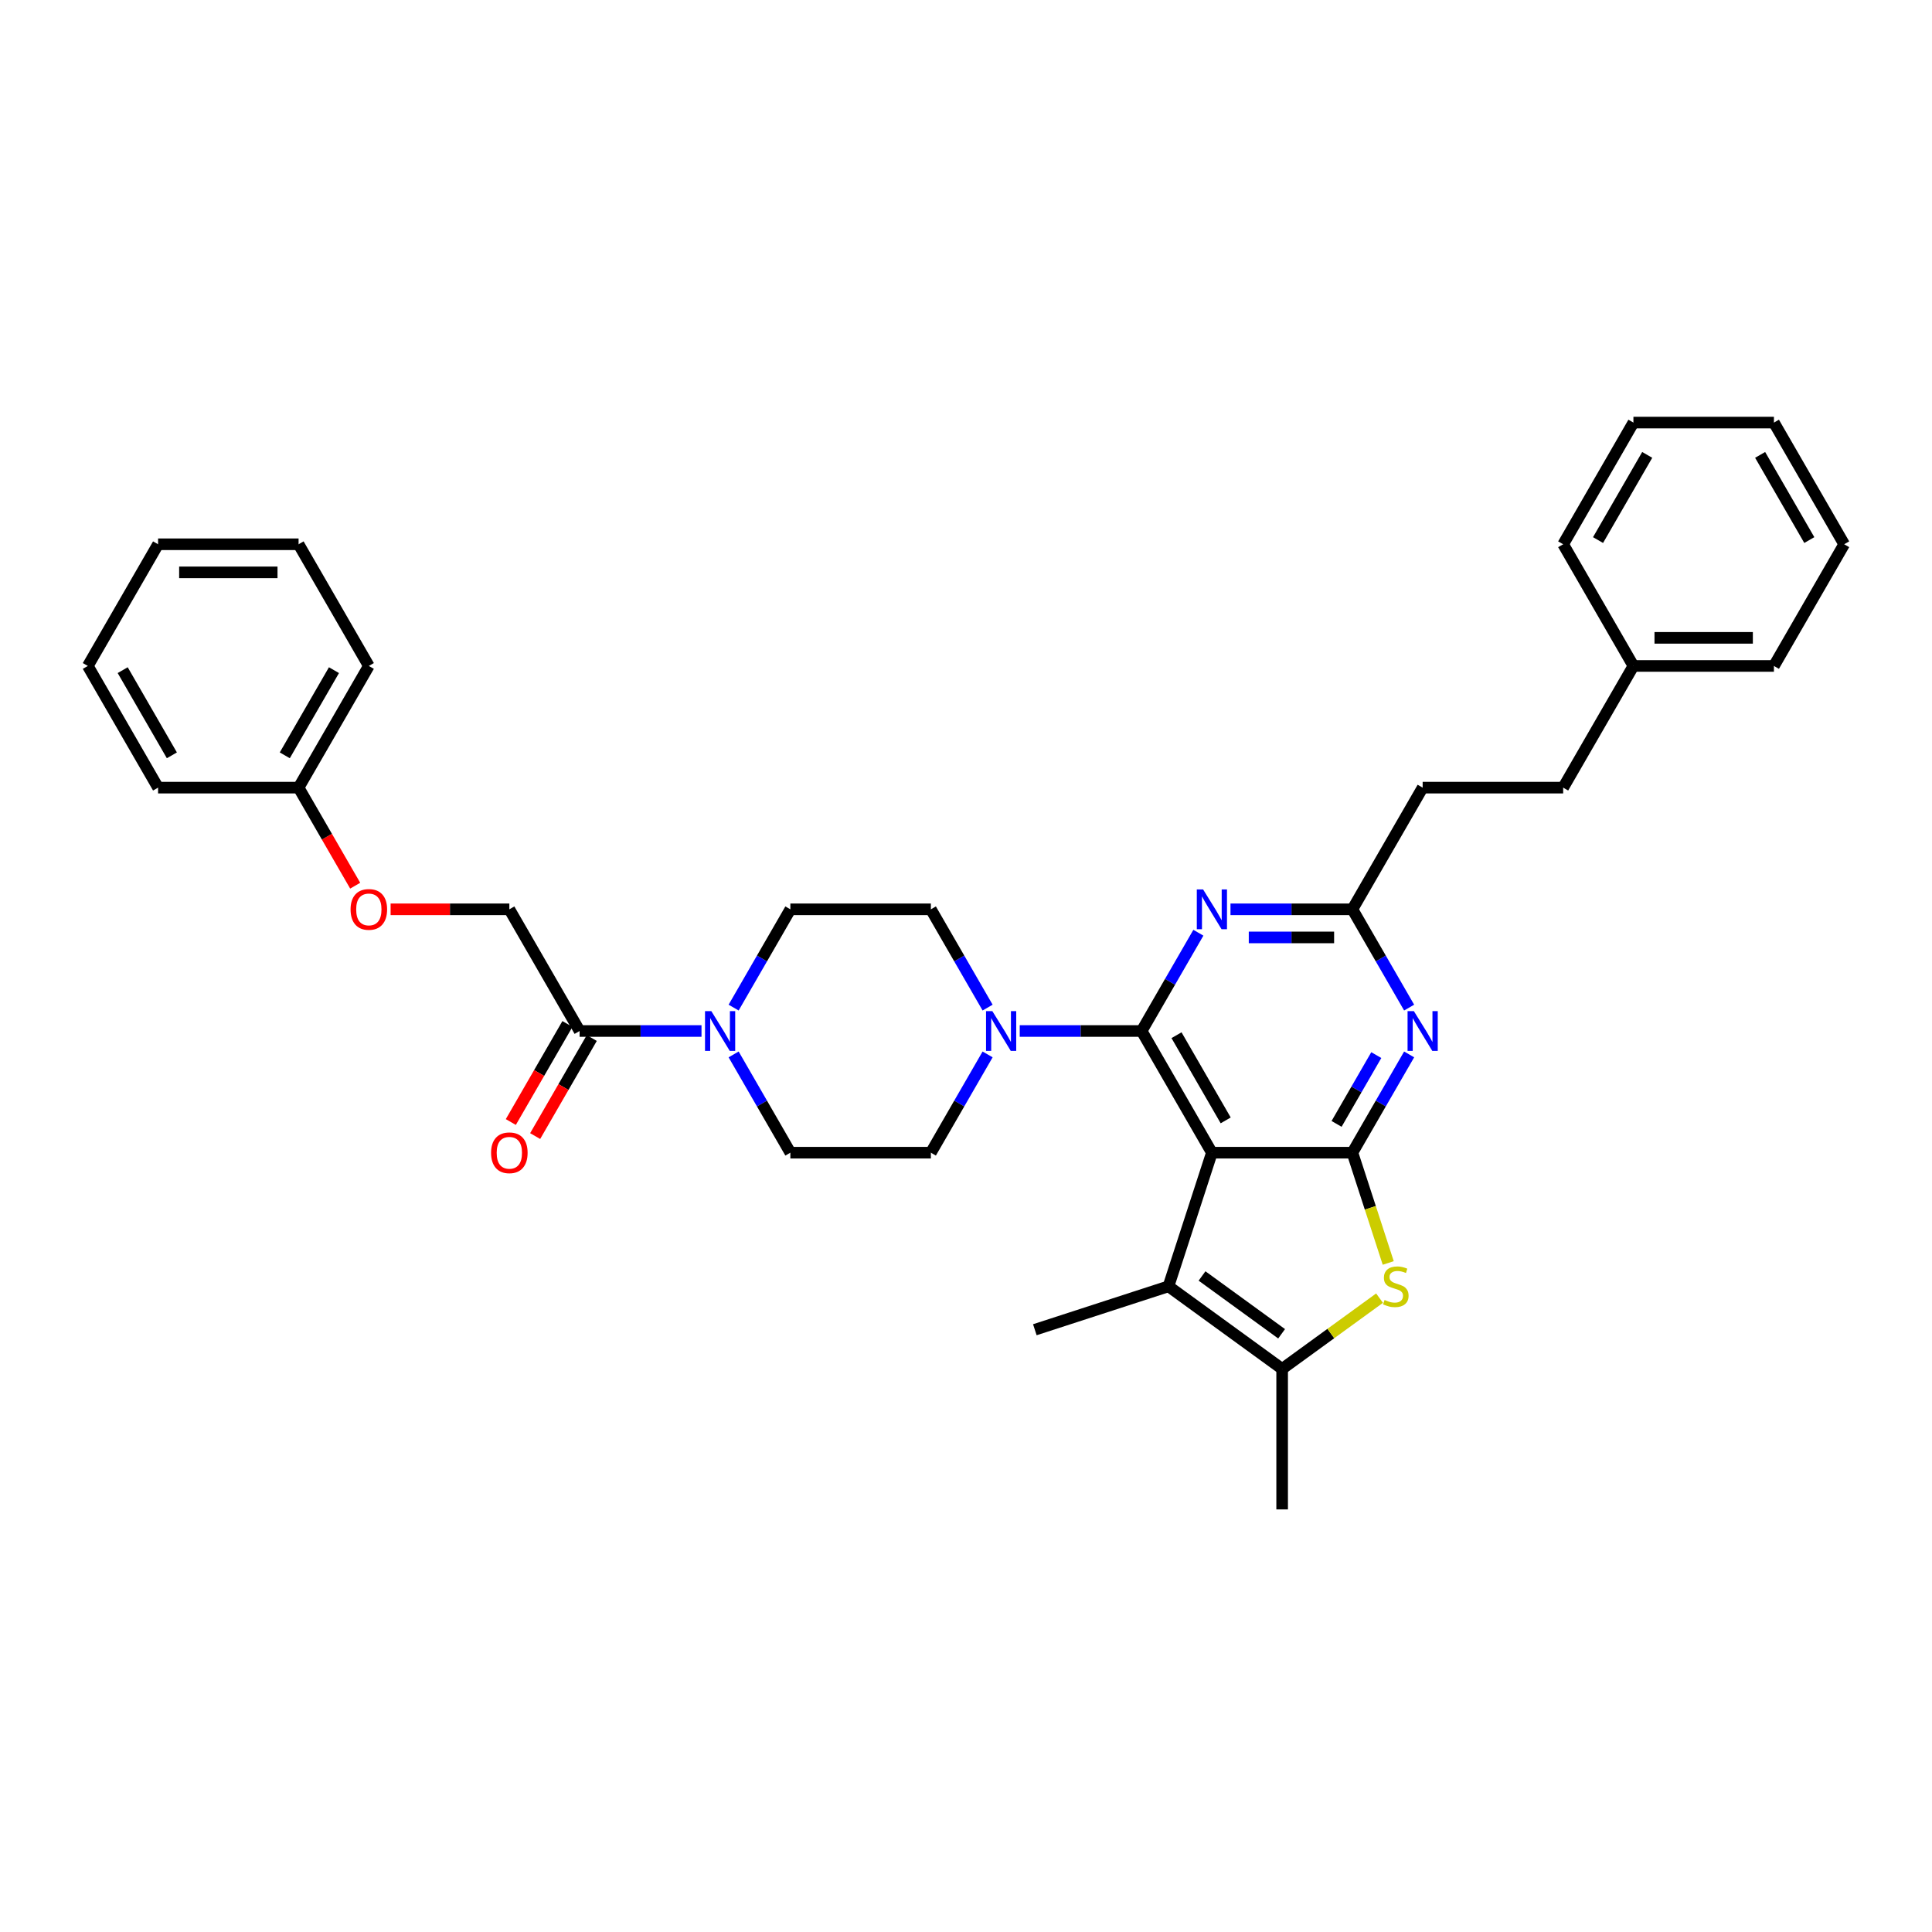 <?xml version='1.0' encoding='iso-8859-1'?>
<svg version='1.1' baseProfile='full'
              xmlns='http://www.w3.org/2000/svg'
                      xmlns:rdkit='http://www.rdkit.org/xml'
                      xmlns:xlink='http://www.w3.org/1999/xlink'
                  xml:space='preserve'
width='1000px' height='1000px' viewBox='0 0 1000 1000'>
<!-- END OF HEADER -->
<rect style='opacity:1.0;fill:#FFFFFF;stroke:none' width='1000' height='1000' x='0' y='0'> </rect>
<path class='bond-0' d='M 511.186,521.529 L 496.502,496.096' style='fill:none;fill-rule:evenodd;stroke:#0000FF;stroke-width:6px;stroke-linecap:butt;stroke-linejoin:miter;stroke-opacity:1' />
<path class='bond-0' d='M 496.502,496.096 L 481.818,470.662' style='fill:none;fill-rule:evenodd;stroke:#000000;stroke-width:6px;stroke-linecap:butt;stroke-linejoin:miter;stroke-opacity:1' />
<path class='bond-1' d='M 511.186,545.762 L 496.502,571.196' style='fill:none;fill-rule:evenodd;stroke:#0000FF;stroke-width:6px;stroke-linecap:butt;stroke-linejoin:miter;stroke-opacity:1' />
<path class='bond-1' d='M 496.502,571.196 L 481.818,596.629' style='fill:none;fill-rule:evenodd;stroke:#000000;stroke-width:6px;stroke-linecap:butt;stroke-linejoin:miter;stroke-opacity:1' />
<path class='bond-2' d='M 527.811,533.646 L 559.36,533.646' style='fill:none;fill-rule:evenodd;stroke:#0000FF;stroke-width:6px;stroke-linecap:butt;stroke-linejoin:miter;stroke-opacity:1' />
<path class='bond-2' d='M 559.36,533.646 L 590.909,533.646' style='fill:none;fill-rule:evenodd;stroke:#000000;stroke-width:6px;stroke-linecap:butt;stroke-linejoin:miter;stroke-opacity:1' />
<path class='bond-3' d='M 379.723,545.762 L 394.407,571.196' style='fill:none;fill-rule:evenodd;stroke:#0000FF;stroke-width:6px;stroke-linecap:butt;stroke-linejoin:miter;stroke-opacity:1' />
<path class='bond-3' d='M 394.407,571.196 L 409.091,596.629' style='fill:none;fill-rule:evenodd;stroke:#000000;stroke-width:6px;stroke-linecap:butt;stroke-linejoin:miter;stroke-opacity:1' />
<path class='bond-4' d='M 379.723,521.529 L 394.407,496.096' style='fill:none;fill-rule:evenodd;stroke:#0000FF;stroke-width:6px;stroke-linecap:butt;stroke-linejoin:miter;stroke-opacity:1' />
<path class='bond-4' d='M 394.407,496.096 L 409.091,470.662' style='fill:none;fill-rule:evenodd;stroke:#000000;stroke-width:6px;stroke-linecap:butt;stroke-linejoin:miter;stroke-opacity:1' />
<path class='bond-5' d='M 363.098,533.646 L 331.549,533.646' style='fill:none;fill-rule:evenodd;stroke:#0000FF;stroke-width:6px;stroke-linecap:butt;stroke-linejoin:miter;stroke-opacity:1' />
<path class='bond-5' d='M 331.549,533.646 L 300,533.646' style='fill:none;fill-rule:evenodd;stroke:#000000;stroke-width:6px;stroke-linecap:butt;stroke-linejoin:miter;stroke-opacity:1' />
<path class='bond-6' d='M 409.091,596.629 L 481.818,596.629' style='fill:none;fill-rule:evenodd;stroke:#000000;stroke-width:6px;stroke-linecap:butt;stroke-linejoin:miter;stroke-opacity:1' />
<path class='bond-7' d='M 202.182,470.662 L 232.909,470.662' style='fill:none;fill-rule:evenodd;stroke:#FF0000;stroke-width:6px;stroke-linecap:butt;stroke-linejoin:miter;stroke-opacity:1' />
<path class='bond-7' d='M 232.909,470.662 L 263.636,470.662' style='fill:none;fill-rule:evenodd;stroke:#000000;stroke-width:6px;stroke-linecap:butt;stroke-linejoin:miter;stroke-opacity:1' />
<path class='bond-8' d='M 183.847,458.429 L 169.196,433.054' style='fill:none;fill-rule:evenodd;stroke:#FF0000;stroke-width:6px;stroke-linecap:butt;stroke-linejoin:miter;stroke-opacity:1' />
<path class='bond-8' d='M 169.196,433.054 L 154.545,407.678' style='fill:none;fill-rule:evenodd;stroke:#000000;stroke-width:6px;stroke-linecap:butt;stroke-linejoin:miter;stroke-opacity:1' />
<path class='bond-9' d='M 481.818,470.662 L 409.091,470.662' style='fill:none;fill-rule:evenodd;stroke:#000000;stroke-width:6px;stroke-linecap:butt;stroke-linejoin:miter;stroke-opacity:1' />
<path class='bond-10' d='M 293.702,530.009 L 279.051,555.385' style='fill:none;fill-rule:evenodd;stroke:#000000;stroke-width:6px;stroke-linecap:butt;stroke-linejoin:miter;stroke-opacity:1' />
<path class='bond-10' d='M 279.051,555.385 L 264.401,580.76' style='fill:none;fill-rule:evenodd;stroke:#FF0000;stroke-width:6px;stroke-linecap:butt;stroke-linejoin:miter;stroke-opacity:1' />
<path class='bond-10' d='M 306.298,537.282 L 291.648,562.658' style='fill:none;fill-rule:evenodd;stroke:#000000;stroke-width:6px;stroke-linecap:butt;stroke-linejoin:miter;stroke-opacity:1' />
<path class='bond-10' d='M 291.648,562.658 L 276.997,588.033' style='fill:none;fill-rule:evenodd;stroke:#FF0000;stroke-width:6px;stroke-linecap:butt;stroke-linejoin:miter;stroke-opacity:1' />
<path class='bond-11' d='M 300,533.646 L 263.636,470.662' style='fill:none;fill-rule:evenodd;stroke:#000000;stroke-width:6px;stroke-linecap:butt;stroke-linejoin:miter;stroke-opacity:1' />
<path class='bond-12' d='M 729.368,545.762 L 714.684,571.196' style='fill:none;fill-rule:evenodd;stroke:#0000FF;stroke-width:6px;stroke-linecap:butt;stroke-linejoin:miter;stroke-opacity:1' />
<path class='bond-12' d='M 714.684,571.196 L 700,596.629' style='fill:none;fill-rule:evenodd;stroke:#000000;stroke-width:6px;stroke-linecap:butt;stroke-linejoin:miter;stroke-opacity:1' />
<path class='bond-12' d='M 712.366,546.12 L 702.087,563.923' style='fill:none;fill-rule:evenodd;stroke:#0000FF;stroke-width:6px;stroke-linecap:butt;stroke-linejoin:miter;stroke-opacity:1' />
<path class='bond-12' d='M 702.087,563.923 L 691.809,581.727' style='fill:none;fill-rule:evenodd;stroke:#000000;stroke-width:6px;stroke-linecap:butt;stroke-linejoin:miter;stroke-opacity:1' />
<path class='bond-13' d='M 729.368,521.529 L 714.684,496.096' style='fill:none;fill-rule:evenodd;stroke:#0000FF;stroke-width:6px;stroke-linecap:butt;stroke-linejoin:miter;stroke-opacity:1' />
<path class='bond-13' d='M 714.684,496.096 L 700,470.662' style='fill:none;fill-rule:evenodd;stroke:#000000;stroke-width:6px;stroke-linecap:butt;stroke-linejoin:miter;stroke-opacity:1' />
<path class='bond-14' d='M 700,470.662 L 736.364,407.678' style='fill:none;fill-rule:evenodd;stroke:#000000;stroke-width:6px;stroke-linecap:butt;stroke-linejoin:miter;stroke-opacity:1' />
<path class='bond-15' d='M 700,470.662 L 668.451,470.662' style='fill:none;fill-rule:evenodd;stroke:#000000;stroke-width:6px;stroke-linecap:butt;stroke-linejoin:miter;stroke-opacity:1' />
<path class='bond-15' d='M 668.451,470.662 L 636.902,470.662' style='fill:none;fill-rule:evenodd;stroke:#0000FF;stroke-width:6px;stroke-linecap:butt;stroke-linejoin:miter;stroke-opacity:1' />
<path class='bond-15' d='M 690.535,485.208 L 668.451,485.208' style='fill:none;fill-rule:evenodd;stroke:#000000;stroke-width:6px;stroke-linecap:butt;stroke-linejoin:miter;stroke-opacity:1' />
<path class='bond-15' d='M 668.451,485.208 L 646.367,485.208' style='fill:none;fill-rule:evenodd;stroke:#0000FF;stroke-width:6px;stroke-linecap:butt;stroke-linejoin:miter;stroke-opacity:1' />
<path class='bond-16' d='M 620.277,482.779 L 605.593,508.212' style='fill:none;fill-rule:evenodd;stroke:#0000FF;stroke-width:6px;stroke-linecap:butt;stroke-linejoin:miter;stroke-opacity:1' />
<path class='bond-16' d='M 605.593,508.212 L 590.909,533.646' style='fill:none;fill-rule:evenodd;stroke:#000000;stroke-width:6px;stroke-linecap:butt;stroke-linejoin:miter;stroke-opacity:1' />
<path class='bond-17' d='M 590.909,533.646 L 627.273,596.629' style='fill:none;fill-rule:evenodd;stroke:#000000;stroke-width:6px;stroke-linecap:butt;stroke-linejoin:miter;stroke-opacity:1' />
<path class='bond-17' d='M 608.96,535.821 L 634.415,579.909' style='fill:none;fill-rule:evenodd;stroke:#000000;stroke-width:6px;stroke-linecap:butt;stroke-linejoin:miter;stroke-opacity:1' />
<path class='bond-18' d='M 700,596.629 L 627.273,596.629' style='fill:none;fill-rule:evenodd;stroke:#000000;stroke-width:6px;stroke-linecap:butt;stroke-linejoin:miter;stroke-opacity:1' />
<path class='bond-19' d='M 700,596.629 L 709.273,625.17' style='fill:none;fill-rule:evenodd;stroke:#000000;stroke-width:6px;stroke-linecap:butt;stroke-linejoin:miter;stroke-opacity:1' />
<path class='bond-19' d='M 709.273,625.17 L 718.547,653.71' style='fill:none;fill-rule:evenodd;stroke:#CCCC00;stroke-width:6px;stroke-linecap:butt;stroke-linejoin:miter;stroke-opacity:1' />
<path class='bond-20' d='M 627.273,596.629 L 604.799,665.797' style='fill:none;fill-rule:evenodd;stroke:#000000;stroke-width:6px;stroke-linecap:butt;stroke-linejoin:miter;stroke-opacity:1' />
<path class='bond-21' d='M 604.799,665.797 L 535.631,688.271' style='fill:none;fill-rule:evenodd;stroke:#000000;stroke-width:6px;stroke-linecap:butt;stroke-linejoin:miter;stroke-opacity:1' />
<path class='bond-22' d='M 604.799,665.797 L 663.636,708.545' style='fill:none;fill-rule:evenodd;stroke:#000000;stroke-width:6px;stroke-linecap:butt;stroke-linejoin:miter;stroke-opacity:1' />
<path class='bond-22' d='M 622.174,660.442 L 663.36,690.366' style='fill:none;fill-rule:evenodd;stroke:#000000;stroke-width:6px;stroke-linecap:butt;stroke-linejoin:miter;stroke-opacity:1' />
<path class='bond-23' d='M 663.636,708.545 L 688.844,690.231' style='fill:none;fill-rule:evenodd;stroke:#000000;stroke-width:6px;stroke-linecap:butt;stroke-linejoin:miter;stroke-opacity:1' />
<path class='bond-23' d='M 688.844,690.231 L 714.052,671.916' style='fill:none;fill-rule:evenodd;stroke:#CCCC00;stroke-width:6px;stroke-linecap:butt;stroke-linejoin:miter;stroke-opacity:1' />
<path class='bond-24' d='M 663.636,708.545 L 663.636,781.273' style='fill:none;fill-rule:evenodd;stroke:#000000;stroke-width:6px;stroke-linecap:butt;stroke-linejoin:miter;stroke-opacity:1' />
<path class='bond-25' d='M 845.455,344.695 L 809.091,407.678' style='fill:none;fill-rule:evenodd;stroke:#000000;stroke-width:6px;stroke-linecap:butt;stroke-linejoin:miter;stroke-opacity:1' />
<path class='bond-26' d='M 845.455,344.695 L 918.182,344.695' style='fill:none;fill-rule:evenodd;stroke:#000000;stroke-width:6px;stroke-linecap:butt;stroke-linejoin:miter;stroke-opacity:1' />
<path class='bond-26' d='M 856.364,330.149 L 907.273,330.149' style='fill:none;fill-rule:evenodd;stroke:#000000;stroke-width:6px;stroke-linecap:butt;stroke-linejoin:miter;stroke-opacity:1' />
<path class='bond-27' d='M 845.455,344.695 L 809.091,281.711' style='fill:none;fill-rule:evenodd;stroke:#000000;stroke-width:6px;stroke-linecap:butt;stroke-linejoin:miter;stroke-opacity:1' />
<path class='bond-28' d='M 809.091,407.678 L 736.364,407.678' style='fill:none;fill-rule:evenodd;stroke:#000000;stroke-width:6px;stroke-linecap:butt;stroke-linejoin:miter;stroke-opacity:1' />
<path class='bond-29' d='M 918.182,344.695 L 954.545,281.711' style='fill:none;fill-rule:evenodd;stroke:#000000;stroke-width:6px;stroke-linecap:butt;stroke-linejoin:miter;stroke-opacity:1' />
<path class='bond-30' d='M 954.545,281.711 L 918.182,218.727' style='fill:none;fill-rule:evenodd;stroke:#000000;stroke-width:6px;stroke-linecap:butt;stroke-linejoin:miter;stroke-opacity:1' />
<path class='bond-30' d='M 936.494,279.536 L 911.04,235.448' style='fill:none;fill-rule:evenodd;stroke:#000000;stroke-width:6px;stroke-linecap:butt;stroke-linejoin:miter;stroke-opacity:1' />
<path class='bond-31' d='M 918.182,218.727 L 845.455,218.727' style='fill:none;fill-rule:evenodd;stroke:#000000;stroke-width:6px;stroke-linecap:butt;stroke-linejoin:miter;stroke-opacity:1' />
<path class='bond-32' d='M 845.455,218.727 L 809.091,281.711' style='fill:none;fill-rule:evenodd;stroke:#000000;stroke-width:6px;stroke-linecap:butt;stroke-linejoin:miter;stroke-opacity:1' />
<path class='bond-32' d='M 852.597,235.448 L 827.142,279.536' style='fill:none;fill-rule:evenodd;stroke:#000000;stroke-width:6px;stroke-linecap:butt;stroke-linejoin:miter;stroke-opacity:1' />
<path class='bond-33' d='M 154.545,407.678 L 190.909,344.695' style='fill:none;fill-rule:evenodd;stroke:#000000;stroke-width:6px;stroke-linecap:butt;stroke-linejoin:miter;stroke-opacity:1' />
<path class='bond-33' d='M 147.403,390.958 L 172.858,346.87' style='fill:none;fill-rule:evenodd;stroke:#000000;stroke-width:6px;stroke-linecap:butt;stroke-linejoin:miter;stroke-opacity:1' />
<path class='bond-34' d='M 154.545,407.678 L 81.818,407.678' style='fill:none;fill-rule:evenodd;stroke:#000000;stroke-width:6px;stroke-linecap:butt;stroke-linejoin:miter;stroke-opacity:1' />
<path class='bond-35' d='M 190.909,344.695 L 154.545,281.711' style='fill:none;fill-rule:evenodd;stroke:#000000;stroke-width:6px;stroke-linecap:butt;stroke-linejoin:miter;stroke-opacity:1' />
<path class='bond-36' d='M 81.818,407.678 L 45.455,344.695' style='fill:none;fill-rule:evenodd;stroke:#000000;stroke-width:6px;stroke-linecap:butt;stroke-linejoin:miter;stroke-opacity:1' />
<path class='bond-36' d='M 88.96,390.958 L 63.506,346.87' style='fill:none;fill-rule:evenodd;stroke:#000000;stroke-width:6px;stroke-linecap:butt;stroke-linejoin:miter;stroke-opacity:1' />
<path class='bond-37' d='M 154.545,281.711 L 81.818,281.711' style='fill:none;fill-rule:evenodd;stroke:#000000;stroke-width:6px;stroke-linecap:butt;stroke-linejoin:miter;stroke-opacity:1' />
<path class='bond-37' d='M 143.636,296.257 L 92.727,296.257' style='fill:none;fill-rule:evenodd;stroke:#000000;stroke-width:6px;stroke-linecap:butt;stroke-linejoin:miter;stroke-opacity:1' />
<path class='bond-38' d='M 45.455,344.695 L 81.818,281.711' style='fill:none;fill-rule:evenodd;stroke:#000000;stroke-width:6px;stroke-linecap:butt;stroke-linejoin:miter;stroke-opacity:1' />
<path  class='atom-0' d='M 513.629 523.348
L 520.378 534.257
Q 521.047 535.333, 522.124 537.282
Q 523.2 539.231, 523.258 539.348
L 523.258 523.348
L 525.993 523.348
L 525.993 543.944
L 523.171 543.944
L 515.927 532.017
Q 515.084 530.62, 514.182 529.02
Q 513.309 527.42, 513.047 526.926
L 513.047 543.944
L 510.371 543.944
L 510.371 523.348
L 513.629 523.348
' fill='#0000FF'/>
<path  class='atom-1' d='M 368.175 523.348
L 374.924 534.257
Q 375.593 535.333, 376.669 537.282
Q 377.745 539.231, 377.804 539.348
L 377.804 523.348
L 380.538 523.348
L 380.538 543.944
L 377.716 543.944
L 370.473 532.017
Q 369.629 530.62, 368.727 529.02
Q 367.855 527.42, 367.593 526.926
L 367.593 543.944
L 364.916 543.944
L 364.916 523.348
L 368.175 523.348
' fill='#0000FF'/>
<path  class='atom-3' d='M 181.455 470.72
Q 181.455 465.775, 183.898 463.011
Q 186.342 460.248, 190.909 460.248
Q 195.476 460.248, 197.92 463.011
Q 200.364 465.775, 200.364 470.72
Q 200.364 475.724, 197.891 478.575
Q 195.418 481.397, 190.909 481.397
Q 186.371 481.397, 183.898 478.575
Q 181.455 475.753, 181.455 470.72
M 190.909 479.069
Q 194.051 479.069, 195.738 476.975
Q 197.455 474.851, 197.455 470.72
Q 197.455 466.677, 195.738 464.64
Q 194.051 462.575, 190.909 462.575
Q 187.767 462.575, 186.051 464.611
Q 184.364 466.648, 184.364 470.72
Q 184.364 474.88, 186.051 476.975
Q 187.767 479.069, 190.909 479.069
' fill='#FF0000'/>
<path  class='atom-8' d='M 254.182 596.688
Q 254.182 591.742, 256.625 588.979
Q 259.069 586.215, 263.636 586.215
Q 268.204 586.215, 270.647 588.979
Q 273.091 591.742, 273.091 596.688
Q 273.091 601.691, 270.618 604.542
Q 268.145 607.364, 263.636 607.364
Q 259.098 607.364, 256.625 604.542
Q 254.182 601.72, 254.182 596.688
M 263.636 605.037
Q 266.778 605.037, 268.465 602.942
Q 270.182 600.819, 270.182 596.688
Q 270.182 592.644, 268.465 590.608
Q 266.778 588.542, 263.636 588.542
Q 260.495 588.542, 258.778 590.579
Q 257.091 592.615, 257.091 596.688
Q 257.091 600.848, 258.778 602.942
Q 260.495 605.037, 263.636 605.037
' fill='#FF0000'/>
<path  class='atom-10' d='M 731.811 523.348
L 738.56 534.257
Q 739.229 535.333, 740.305 537.282
Q 741.382 539.231, 741.44 539.348
L 741.44 523.348
L 744.175 523.348
L 744.175 543.944
L 741.353 543.944
L 734.109 532.017
Q 733.265 530.62, 732.364 529.02
Q 731.491 527.42, 731.229 526.926
L 731.229 543.944
L 728.553 543.944
L 728.553 523.348
L 731.811 523.348
' fill='#0000FF'/>
<path  class='atom-12' d='M 622.72 460.364
L 629.469 471.273
Q 630.138 472.349, 631.215 474.299
Q 632.291 476.248, 632.349 476.364
L 632.349 460.364
L 635.084 460.364
L 635.084 480.96
L 632.262 480.96
L 625.018 469.033
Q 624.175 467.637, 623.273 466.037
Q 622.4 464.437, 622.138 463.942
L 622.138 480.96
L 619.462 480.96
L 619.462 460.364
L 622.72 460.364
' fill='#0000FF'/>
<path  class='atom-18' d='M 716.656 672.866
Q 716.889 672.954, 717.849 673.361
Q 718.809 673.768, 719.856 674.03
Q 720.932 674.263, 721.979 674.263
Q 723.929 674.263, 725.063 673.332
Q 726.198 672.372, 726.198 670.714
Q 726.198 669.579, 725.616 668.881
Q 725.063 668.183, 724.19 667.804
Q 723.318 667.426, 721.863 666.99
Q 720.03 666.437, 718.925 665.914
Q 717.849 665.39, 717.063 664.284
Q 716.307 663.179, 716.307 661.317
Q 716.307 658.728, 718.052 657.128
Q 719.827 655.528, 723.318 655.528
Q 725.703 655.528, 728.409 656.663
L 727.739 658.903
Q 725.267 657.884, 723.405 657.884
Q 721.398 657.884, 720.292 658.728
Q 719.187 659.543, 719.216 660.968
Q 719.216 662.074, 719.769 662.743
Q 720.35 663.412, 721.165 663.79
Q 722.009 664.168, 723.405 664.604
Q 725.267 665.186, 726.372 665.768
Q 727.478 666.35, 728.263 667.543
Q 729.078 668.706, 729.078 670.714
Q 729.078 673.564, 727.158 675.106
Q 725.267 676.619, 722.096 676.619
Q 720.263 676.619, 718.867 676.212
Q 717.499 675.834, 715.87 675.164
L 716.656 672.866
' fill='#CCCC00'/>
</svg>
